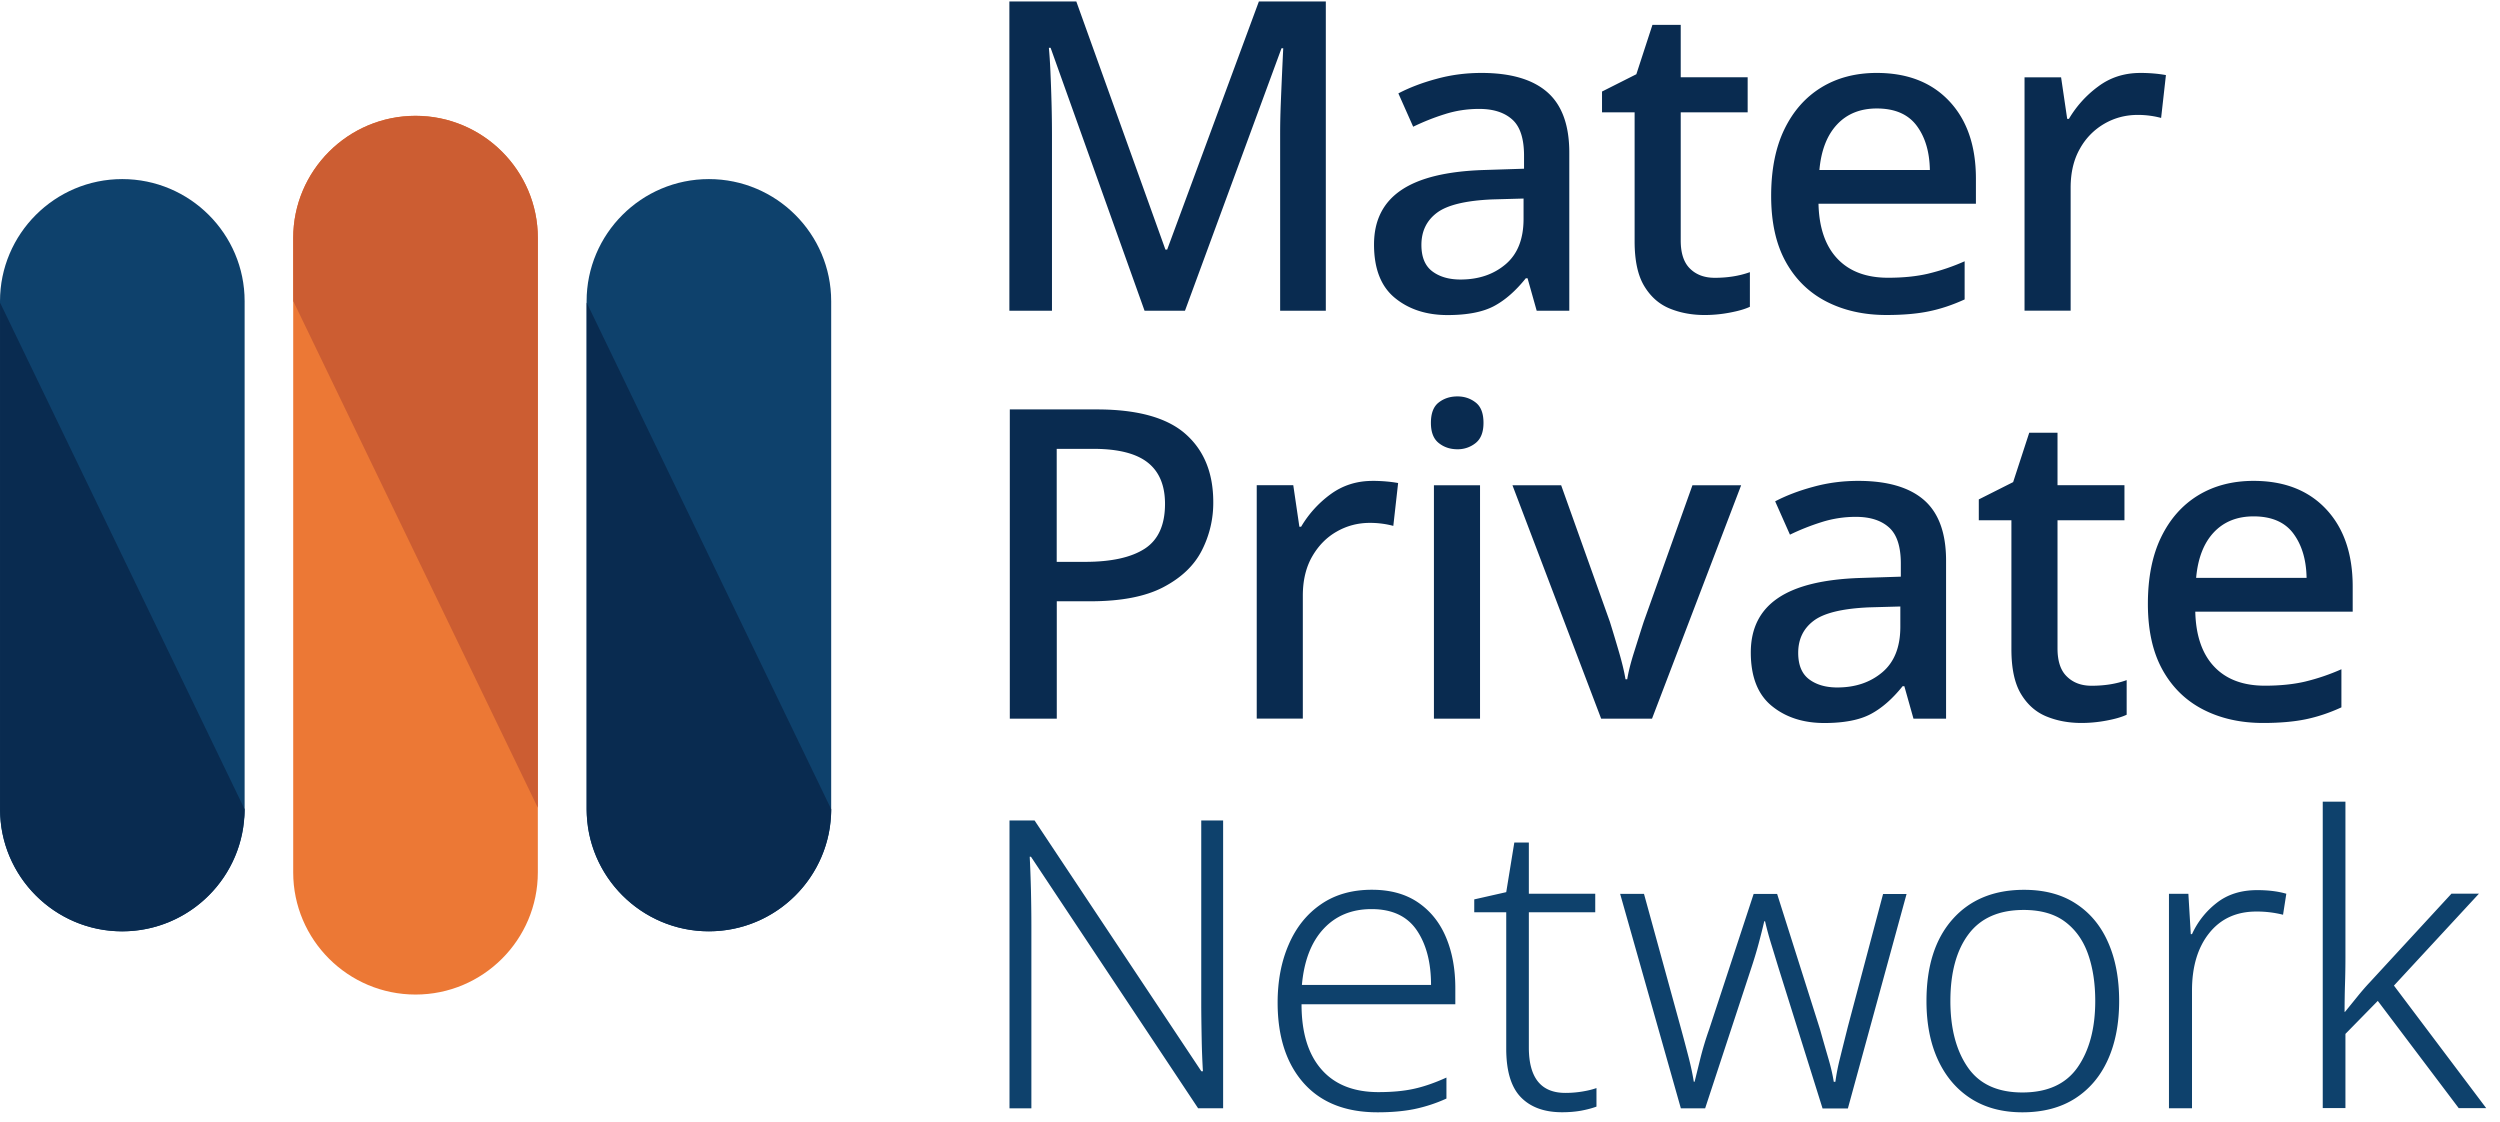 <svg xmlns="http://www.w3.org/2000/svg" fill="none" viewBox="0 0 156 70">
  <path
    fill="#0E416C"
    d="M76.327 69.155h-1.565L64.332 53.46h-.078c.035.655.058 1.345.077 2.076.016.728.027 1.498.027 2.303v11.32h-1.365v-17.96h1.565l10.404 15.646h.1a49.828 49.828 0 0 1-.077-2c-.015-.812-.027-1.563-.027-2.252V51.196h1.365v17.96h.004zm9.281-13.634c1.146 0 2.104.264 2.88.793.774.529 1.355 1.253 1.743 2.176.389.923.581 1.98.581 3.168v1.008h-9.596c0 1.762.411 3.114 1.238 4.06.823.947 2.012 1.422 3.562 1.422.842 0 1.573-.066 2.196-.203.623-.134 1.304-.368 2.046-.705v1.31a9.492 9.492 0 0 1-1.996.655c-.658.134-1.423.203-2.3.203-2.004 0-3.542-.613-4.623-1.835-1.077-1.222-1.615-2.892-1.615-5.007 0-1.356.23-2.57.696-3.636.461-1.065 1.13-1.9 2.007-2.501.873-.605 1.935-.908 3.181-.908zm-.027 1.207c-1.23 0-2.227.41-2.992 1.233-.766.824-1.215 1.989-1.35 3.498h8.058c0-1.41-.3-2.548-.897-3.421-.6-.874-1.538-1.31-2.819-1.31zm12.096 11.469c.37 0 .727-.03 1.073-.088.347-.057.635-.13.87-.214v1.157c-.27.1-.585.183-.946.252-.362.066-.762.1-1.2.1-1.112 0-1.97-.314-2.577-.942-.608-.629-.908-1.64-.908-3.03v-8.505h-1.996v-.805l1.996-.452.504-3.095h.907v3.195h4.143v1.157H95.4v8.45c.004 1.882.762 2.82 2.277 2.82zm16.047.958-2.727-8.704c-.17-.551-.327-1.076-.481-1.57a20.89 20.89 0 0 1-.377-1.395h-.05c-.1.437-.219.904-.354 1.41-.134.502-.296 1.03-.481 1.586l-2.853 8.677h-1.516l-3.788-13.381h1.488l2.273 8.274c.204.74.373 1.387.519 1.95.143.563.247 1.061.316 1.498h.05c.1-.402.219-.881.354-1.433a19.7 19.7 0 0 1 .554-1.835l2.776-8.45h1.466l2.677 8.45c.169.606.338 1.192.504 1.763.169.57.284 1.072.353 1.509h.1a13.2 13.2 0 0 1 .289-1.471c.142-.579.308-1.237.492-1.973l2.196-8.275h1.466l-3.662 13.382h-1.584v-.012zm18.511-6.693c0 1.391-.231 2.61-.696 3.647-.465 1.039-1.146 1.85-2.046 2.43-.9.578-2 .869-3.296.869-1.246 0-2.316-.284-3.208-.854-.892-.571-1.577-1.376-2.058-2.414-.48-1.038-.719-2.264-.719-3.674 0-2.18.542-3.88 1.631-5.106 1.085-1.222 2.573-1.835 4.458-1.835 1.28 0 2.361.287 3.246.87.884.578 1.554 1.386 2.007 2.428.454 1.03.681 2.249.681 3.64zm-10.531 0c0 1.71.362 3.092 1.085 4.138.723 1.05 1.862 1.57 3.408 1.57 1.565 0 2.715-.524 3.446-1.57.731-1.05 1.1-2.429 1.1-4.137 0-1.108-.15-2.088-.454-2.943-.304-.854-.785-1.524-1.438-2.01-.654-.487-1.516-.729-2.577-.729-1.531 0-2.677.502-3.435 1.51-.754 1.003-1.135 2.394-1.135 4.172zm19.143-6.918c.708 0 1.311.077 1.819.226l-.204 1.31a6.644 6.644 0 0 0-1.665-.2c-1.246 0-2.227.45-2.942 1.346-.716.896-1.074 2.091-1.074 3.585v7.344h-1.438V55.774h1.212l.15 2.517h.076a5.14 5.14 0 0 1 1.527-1.939c.681-.54 1.527-.808 2.539-.808zm5.508-5.509v9.708a51 51 0 0 1-.027 1.674 62.395 62.395 0 0 0-.027 1.724h.027l.746-.92c.277-.345.542-.651.796-.92l5.1-5.535h1.715l-5.303 5.735 5.757 7.646h-1.715l-5.05-6.692-2.019 2.06v4.629h-1.416V50.026h1.416v.008z"
  />
  <path
    fill="#092B50"
    d="M71.42 19.388 65.558 2.984h-.108c.035.38.07.87.096 1.471.027.606.05 1.26.07 1.973.019.713.027 1.402.027 2.069v10.891h-2.658V.092h4.177l5.561 15.484h.108L78.554.092h4.177v19.296h-2.85V8.336c0-.632.016-1.28.043-1.946a385.328 385.328 0 0 1 .15-3.379h-.108l-6.023 16.377H71.42zM92.443 4.551c1.827 0 3.196.402 4.111 1.203.912.8 1.37 2.057 1.37 3.77v9.864h-2.035l-.57-2.026h-.107c-.635.793-1.3 1.375-1.996 1.743-.696.367-1.662.555-2.889.555-1.319 0-2.415-.356-3.284-1.069-.87-.712-1.304-1.823-1.304-3.336 0-1.494.565-2.625 1.696-3.39 1.13-.767 2.854-1.184 5.17-1.257l2.495-.08v-.813c0-1.061-.242-1.816-.734-2.256-.489-.44-1.177-.663-2.062-.663-.742 0-1.457.107-2.142.326-.689.214-1.346.479-1.98.785l-.924-2.08c.689-.36 1.477-.663 2.373-.904.9-.25 1.835-.372 2.812-.372zm2.63 7.838-1.953.054c-1.666.072-2.82.352-3.462.839-.642.486-.962 1.153-.962 2 0 .758.227 1.306.677 1.647.45.34 1.039.513 1.762.513 1.123 0 2.058-.314 2.808-.946.75-.632 1.127-1.575 1.127-2.839V12.39h.004zm11.924 4.946c.815 0 1.546-.119 2.196-.353v2.161c-.308.146-.723.264-1.25.364-.523.1-1.05.15-1.573.15-.796 0-1.523-.135-2.185-.407-.661-.272-1.188-.74-1.588-1.406-.4-.666-.597-1.593-.597-2.785V7.011h-2.034V5.712l2.142-1.08 1.004-3.08h1.765v3.271h4.177v2.188h-4.177v7.998c0 .793.193 1.38.585 1.759.388.38.9.567 1.535.567zm10.115-12.784c1.915 0 3.427.59 4.531 1.77 1.104 1.18 1.654 2.789 1.654 4.823v1.567h-9.823c.034 1.494.43 2.64 1.18 3.432.75.793 1.804 1.188 3.162 1.188.942 0 1.777-.084 2.511-.257a13.09 13.09 0 0 0 2.266-.77v2.38c-.742.34-1.485.59-2.223.742-.743.154-1.627.23-2.658.23-1.411 0-2.658-.28-3.746-.839-1.085-.559-1.931-1.386-2.539-2.486-.607-1.1-.907-2.467-.907-4.107 0-1.64.277-3.026.827-4.16.55-1.134 1.319-2.003 2.307-2.609.985-.601 2.135-.904 3.458-.904zm0 2.218c-1.031 0-1.858.334-2.481 1-.623.667-.992 1.613-1.1 2.839h6.893c-.02-1.134-.293-2.057-.827-2.77-.535-.713-1.366-1.069-2.485-1.069zm16.442-2.218c.577 0 1.112.046 1.6.134l-.3 2.674a5.602 5.602 0 0 0-1.465-.188c-.742 0-1.431.18-2.061.54a4.061 4.061 0 0 0-1.535 1.556c-.389.674-.585 1.49-.585 2.444v7.673h-2.877V4.824h2.281l.381 2.593h.108a6.749 6.749 0 0 1 1.819-2.015c.761-.571 1.638-.85 2.634-.85zM68.439 25.548c2.53 0 4.377.51 5.534 1.529 1.158 1.019 1.735 2.436 1.735 4.256a6.51 6.51 0 0 1-.72 3.026c-.48.939-1.28 1.697-2.4 2.283-1.122.587-2.641.878-4.557.878h-2.088v7.324h-2.931V25.548h5.427zm-.22 2.46h-2.28v7.052h1.765c1.646 0 2.889-.276 3.73-.823.843-.548 1.263-1.483 1.263-2.797 0-1.153-.362-2.015-1.085-2.582-.723-.567-1.854-.85-3.392-.85zm17.424 1.999c.577 0 1.111.046 1.6.134l-.3 2.674a5.605 5.605 0 0 0-1.466-.187c-.742 0-1.43.18-2.061.54-.635.36-1.143.877-1.535 1.555-.388.674-.585 1.49-.585 2.444v7.673H78.42V30.276h2.28l.381 2.594h.108a6.757 6.757 0 0 1 1.819-2.015c.762-.563 1.639-.847 2.635-.847zm5.3-5.271c.434 0 .815.127 1.138.38.327.252.489.674.489 1.271 0 .579-.162.996-.489 1.257a1.77 1.77 0 0 1-1.138.39c-.454 0-.843-.13-1.166-.39-.327-.26-.488-.678-.488-1.257 0-.594.161-1.019.488-1.272.323-.252.712-.379 1.166-.379zm1.411 5.543v14.565h-2.877V30.28h2.877zm7.558 14.565L94.377 30.28h3.039l3.038 8.513c.181.578.37 1.206.57 1.892.2.686.334 1.253.407 1.701h.108c.073-.452.215-1.023.435-1.716.219-.694.415-1.322.596-1.877l3.038-8.513h3.039l-5.562 14.565h-3.173zm16.042-14.837c1.827 0 3.197.403 4.112 1.203.911.8 1.369 2.057 1.369 3.77v9.864h-2.034l-.57-2.026h-.107c-.635.793-1.3 1.375-1.997 1.743-.696.368-1.661.555-2.888.555-1.319 0-2.415-.356-3.285-1.069-.869-.712-1.304-1.823-1.304-3.336 0-1.494.566-2.624 1.697-3.39 1.13-.767 2.853-1.184 5.169-1.257l2.496-.08v-.813c0-1.06-.242-1.816-.735-2.256-.488-.44-1.177-.663-2.061-.663a7.01 7.01 0 0 0-2.142.326 14.34 14.34 0 0 0-1.981.785l-.923-2.08c.688-.36 1.477-.663 2.373-.904.9-.25 1.834-.372 2.811-.372zm2.631 7.838-1.954.054c-1.665.073-2.819.352-3.461.839-.643.486-.962 1.153-.962 2 0 .758.227 1.306.677 1.647.45.34 1.039.513 1.762.513 1.123 0 2.057-.314 2.807-.946.75-.632 1.127-1.578 1.127-2.839v-1.268h.004zm11.923 4.946c.816 0 1.546-.115 2.196-.352v2.16c-.307.146-.723.265-1.25.364-.523.1-1.05.15-1.573.15-.796 0-1.523-.135-2.184-.407-.662-.272-1.189-.739-1.589-1.405-.4-.667-.596-1.594-.596-2.785v-8.053h-2.035v-1.299l2.143-1.08 1.004-3.08h1.765v3.272h4.177v2.187h-4.177v7.999c0 .793.192 1.379.585 1.754.388.383.9.575 1.534.575zm10.116-12.784c1.915 0 3.427.59 4.53 1.77 1.104 1.18 1.654 2.79 1.654 4.823v1.567h-9.823c.035 1.494.431 2.64 1.181 3.432.75.794 1.804 1.188 3.162 1.188.938 0 1.776-.084 2.511-.256a13.16 13.16 0 0 0 2.265-.77v2.378c-.742.341-1.484.59-2.226.744-.743.153-1.627.23-2.658.23-1.412 0-2.658-.28-3.746-.84-1.085-.559-1.931-1.386-2.539-2.486-.607-1.1-.907-2.467-.907-4.106 0-1.64.276-3.027.826-4.16.55-1.135 1.32-2.004 2.308-2.61.989-.601 2.139-.904 3.462-.904zm0 2.215c-1.031 0-1.858.333-2.485 1-.623.666-.992 1.612-1.1 2.838h6.892c-.019-1.134-.296-2.057-.827-2.77-.53-.712-1.361-1.068-2.48-1.068z"
  />
  <path
    fill="#0E416C"
    d="M7.627 11.175C3.423 11.175 0 14.595 0 18.798v31.693c0 4.202 3.423 7.623 7.627 7.623 4.212 0 7.638-3.42 7.638-7.623V18.798c0-4.206-3.427-7.623-7.638-7.623z"
  />
  <path
    fill="#EC7835"
    d="M25.93 7.225c-4.207 0-7.634 3.421-7.634 7.623v39.589c0 4.202 3.423 7.623 7.635 7.623 4.208 0 7.63-3.42 7.63-7.623V14.849c0-4.203-3.422-7.624-7.63-7.624z"
  />
  <path
    fill="#0E416C"
    d="M51.866 18.798c0-4.202-3.423-7.623-7.631-7.623s-7.631 3.42-7.631 7.623v31.693c0 4.202 3.423 7.623 7.63 7.623 4.209 0 7.632-3.42 7.632-7.623V18.798z"
  />
  <path
    fill="#092B50"
    d="M51.85 50.989c.012-.157.02-.318.02-.479v-.011L36.608 18.882V50.5a6.772 6.772 0 0 0 .027.567c.011.149.027.302.046.448v.015c.512 3.712 3.704 6.582 7.554 6.582a7.637 7.637 0 0 0 7.561-6.582v-.011c.02-.15.035-.3.047-.452.003-.023.003-.05.007-.077zm-36.604 0c.012-.157.02-.318.02-.479v-.011L.003 18.882V50.5a6.75 6.75 0 0 0 .027.567c.011.149.027.302.046.448v.015c.508 3.716 3.7 6.585 7.55 6.585a7.637 7.637 0 0 0 7.561-6.581v-.011c.02-.15.035-.3.047-.453a.29.29 0 0 0 .011-.08z"
  />
  <path
    fill="#CC5D32"
    d="M18.3 18.78v.011l15.262 31.616V14.852c0-4.206-3.423-7.623-7.635-7.623-4.208 0-7.63 3.421-7.63 7.623l.003 3.927z"
  />
</svg>
